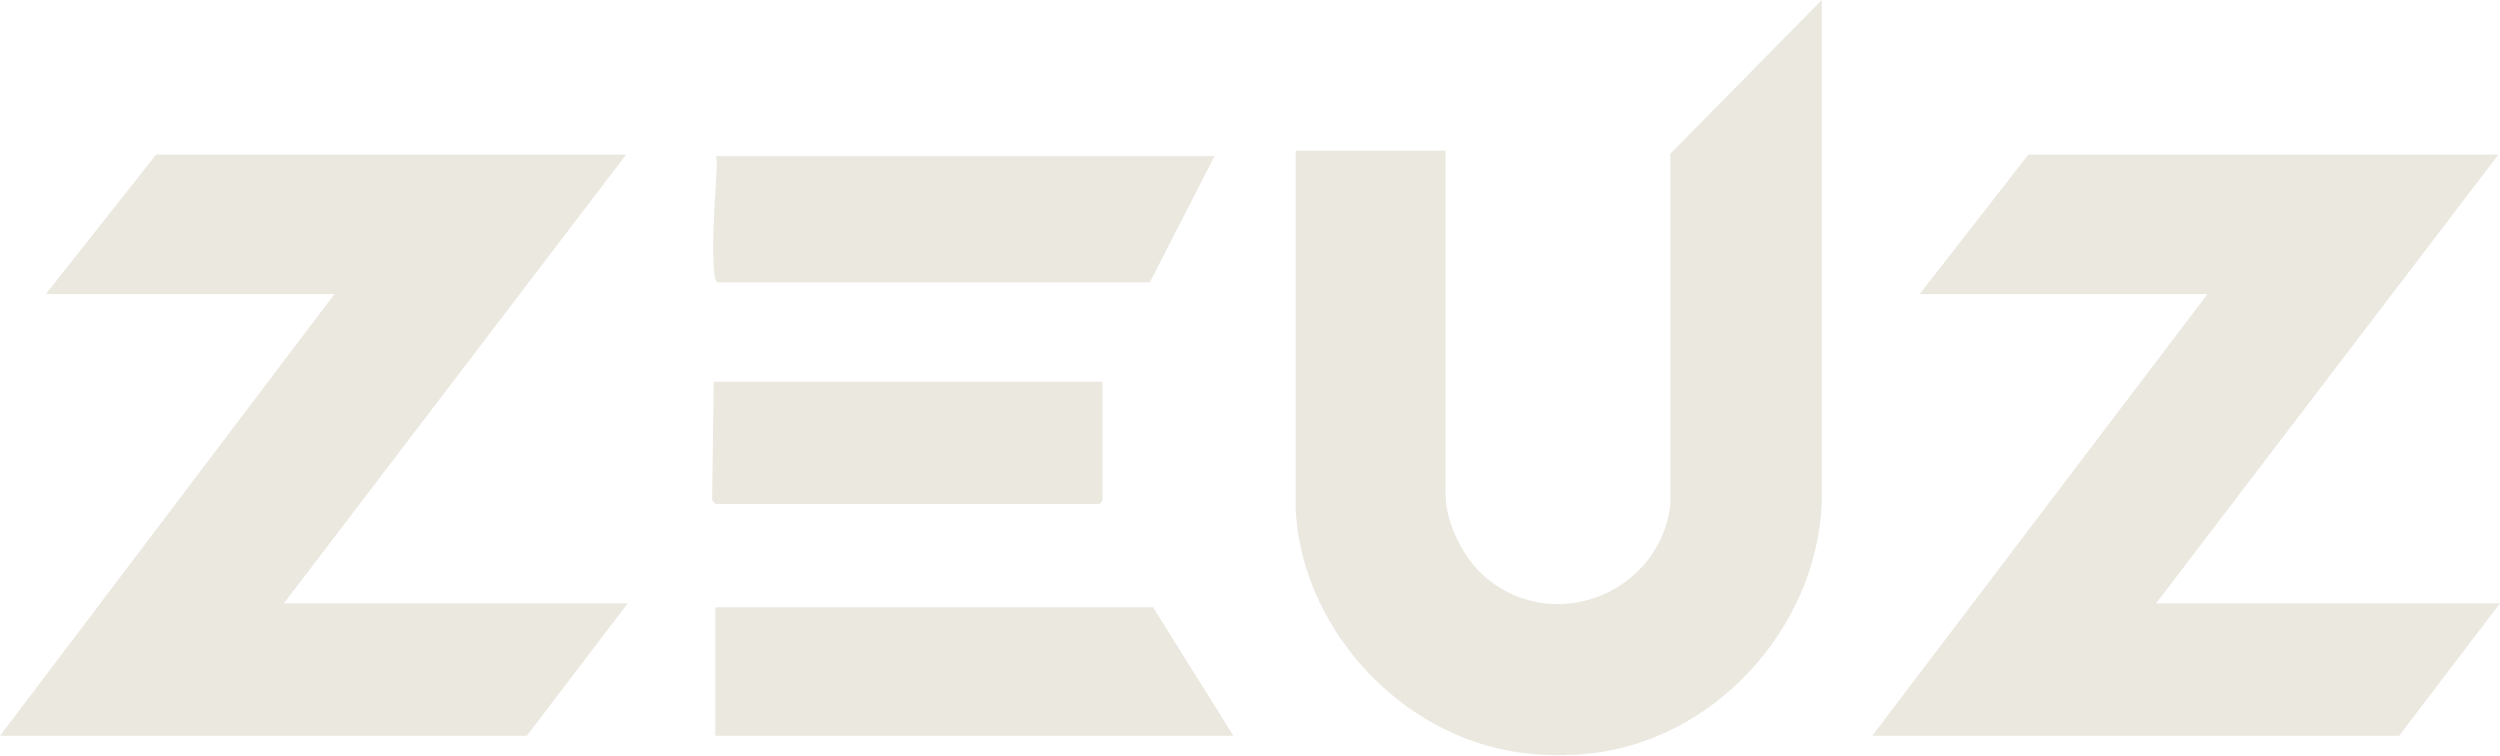 <?xml version="1.0" encoding="UTF-8"?>
<svg id="Laag_1" xmlns="http://www.w3.org/2000/svg" version="1.1" viewBox="0 0 317 95.8">
  <!-- Generator: Adobe Illustrator 29.5.1, SVG Export Plug-In . SVG Version: 2.1.0 Build 141)  -->
  <defs>
    <style>
      .st0 {
        fill: #ebe8e0;
      }
    </style>
  </defs>
  <path class="st0" d="M201,95.6c-1.8.2-4.9.2-6.7,0-15.7-1.3-29-15.1-30-30.7V19.1h19v43.6c0,3.7,2.4,8.4,5.3,10.7,8.7,7.1,21.8,1.7,23.2-9.3V19.5L231,0v63.7c-.6,16-13.8,30.5-30,31.9Z"/>
  <polygon class="st0" points="316.8 19.6 273.4 76.5 317 76.5 304.2 93.3 237.4 93.3 279.9 37.3 243.4 37.3 257.2 19.6 316.8 19.6"/>
  <polygon class="st0" points="79.4 19.6 36 76.5 79.6 76.5 66.8 93.3 0 93.3 42.4 37.3 5.8 37.3 19.8 19.6 79.4 19.6"/>
  <polygon class="st0" points="156.4 93.3 90.7 93.3 90.7 77 146.2 77 156.4 93.3"/>
  <path class="st0" d="M154,19.8l-8.2,16h-54.8c-.3-.2-.3-.5-.4-.8-.4-3.4,0-8.7.2-12.2s0-2,0-3h63.2Z"/>
  <path class="st0" d="M139.8,48.3v15.2l-.4.4h-48.7c0,0-.4-.4-.4-.6l.2-14.9h49.3Z"/>
</svg>